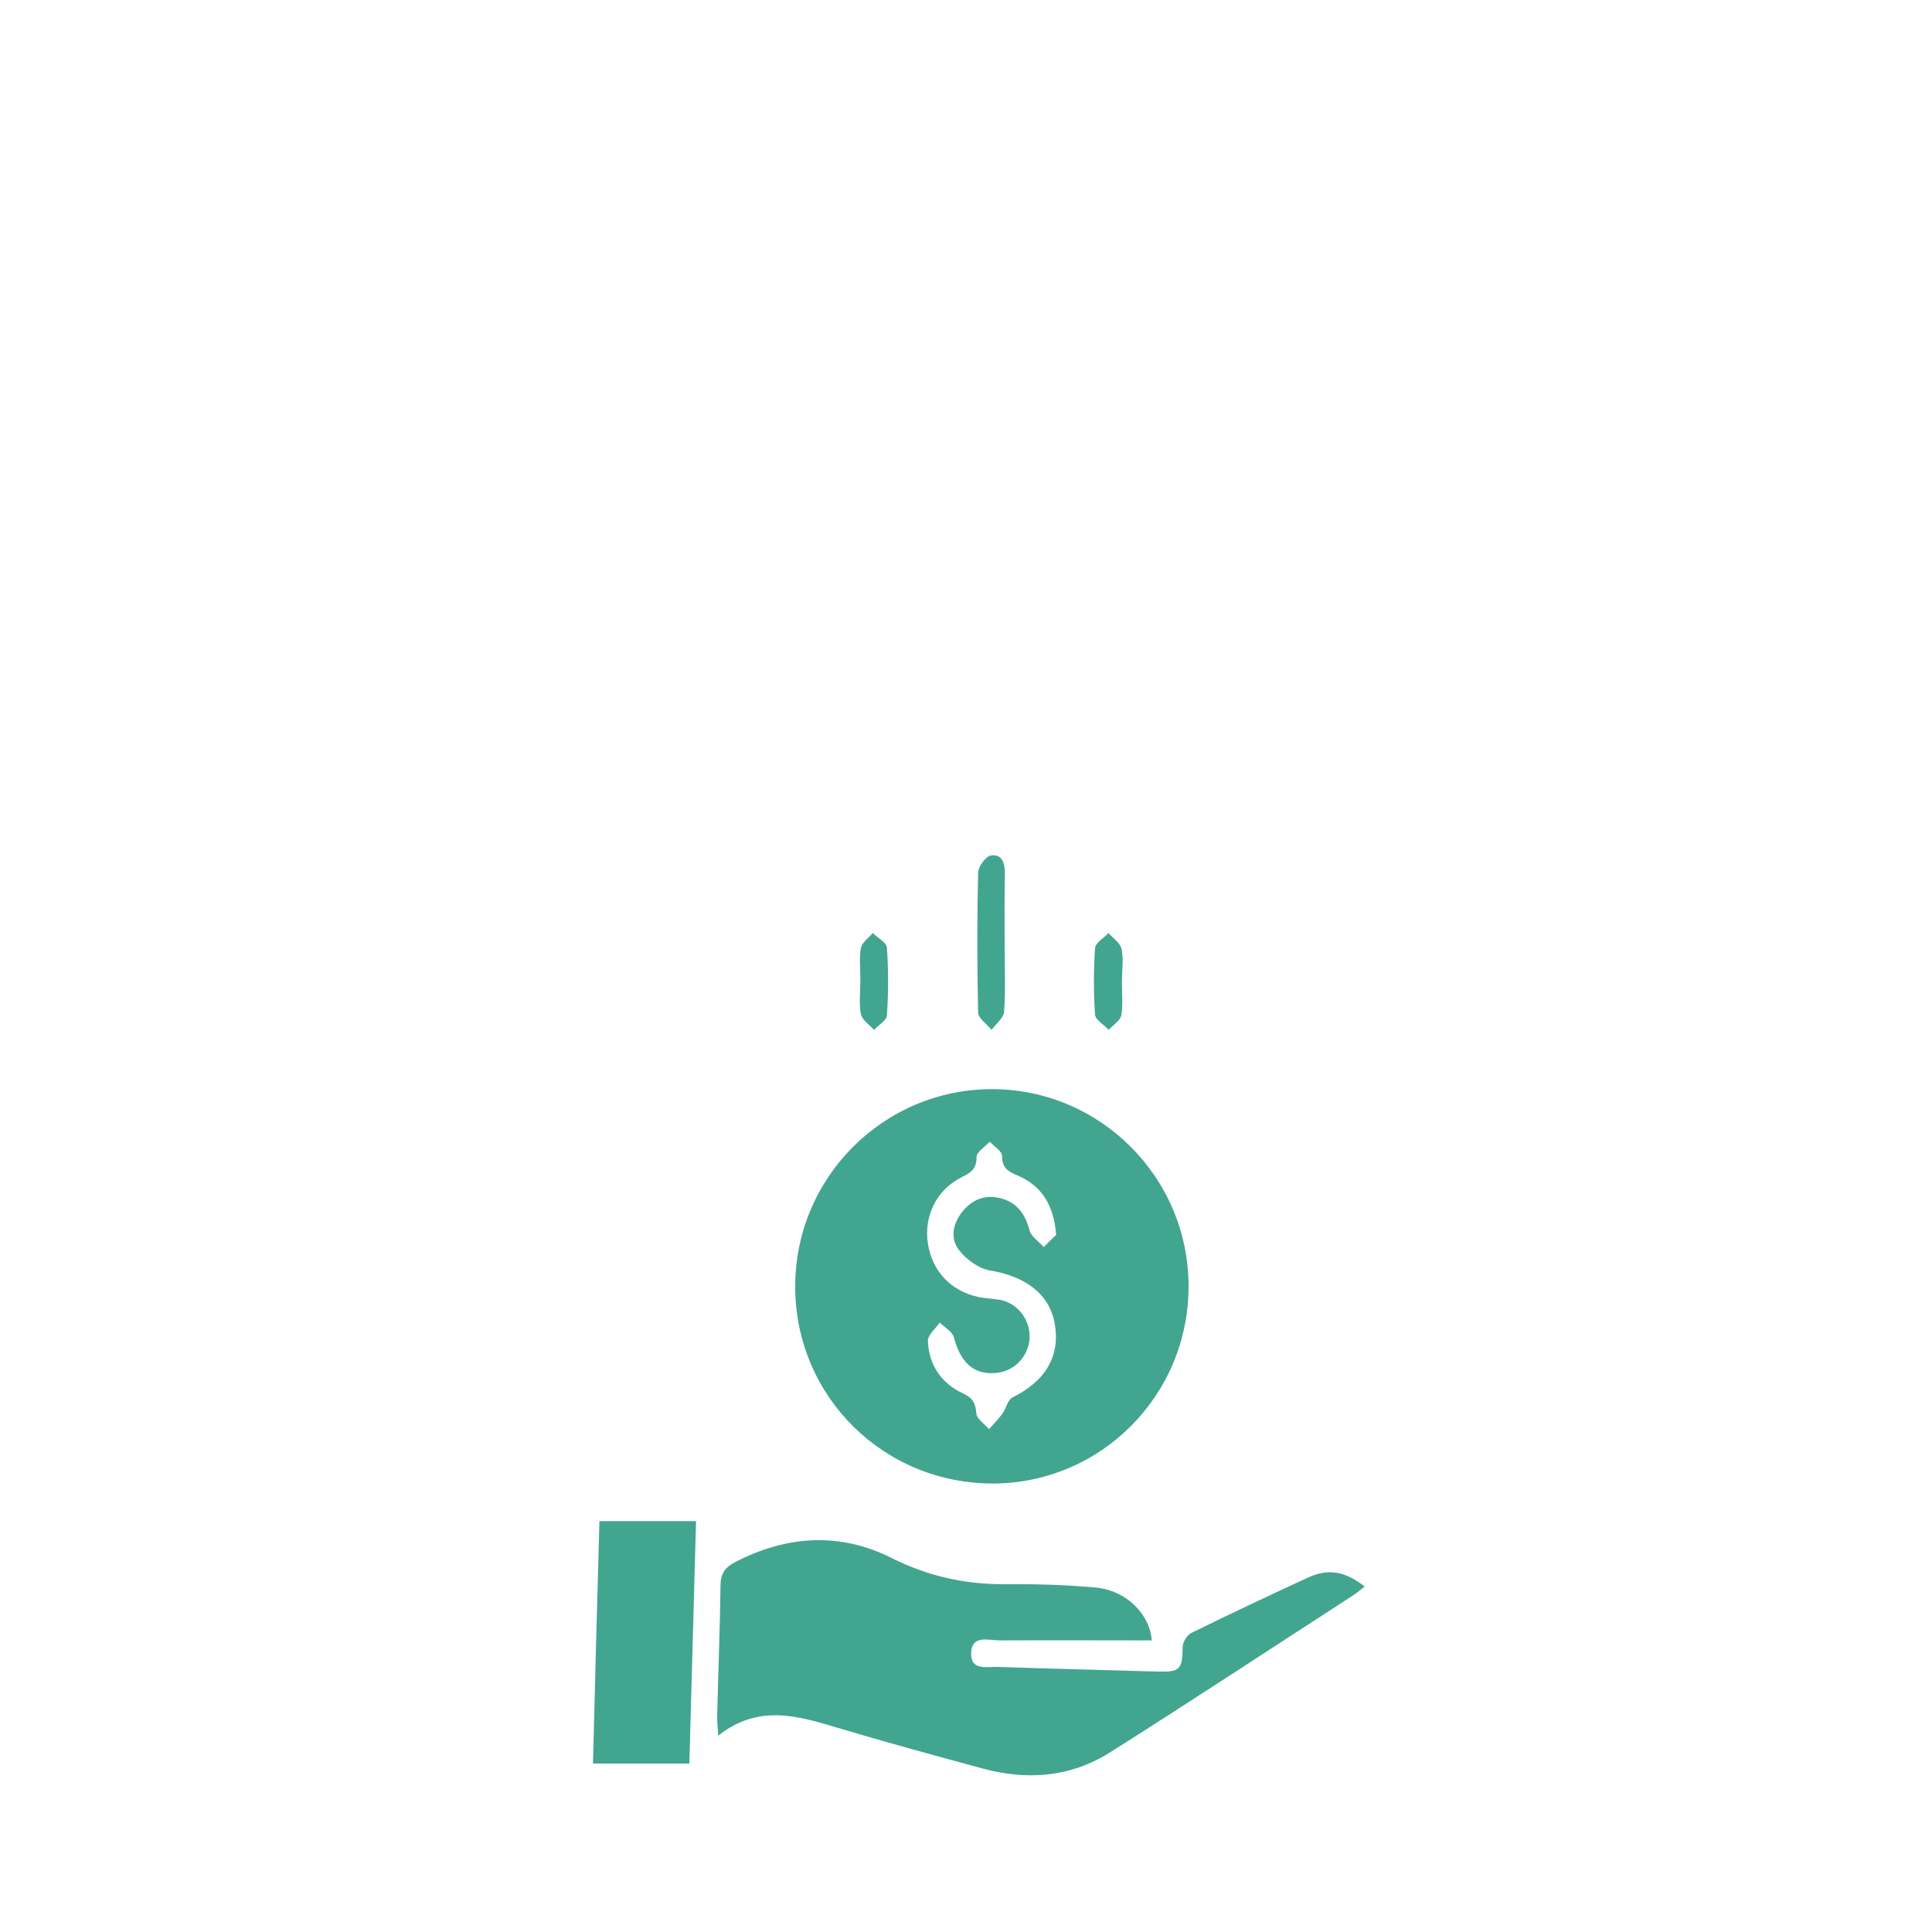 <?xml version="1.0" encoding="utf-8"?>
<!-- Generator: Adobe Illustrator 23.1.0, SVG Export Plug-In . SVG Version: 6.00 Build 0)  -->
<svg version="1.1" id="Layer_1" xmlns="http://www.w3.org/2000/svg" xmlns:xlink="http://www.w3.org/1999/xlink" x="0px" y="0px"
	 viewBox="0 0 75 75" style="enable-background:new 0 0 75 75;" xml:space="preserve">
<style type="text/css">
	.st0{fill-rule:evenodd;clip-rule:evenodd;fill:#42A590;}
	.st1{fill:#42A590;}
</style>
<g>
	<path class="st1" d="M46.14,49.9c0.02,4.23-3.36,7.66-7.56,7.69c-4.26,0.02-7.69-3.36-7.71-7.61c-0.02-4.24,3.4-7.69,7.63-7.7
		C42.7,42.28,46.12,45.69,46.14,49.9z M41,47.94c-0.09-1.18-0.58-1.91-1.48-2.3c-0.38-0.16-0.62-0.29-0.62-0.77
		c0-0.18-0.31-0.37-0.48-0.55c-0.18,0.2-0.51,0.4-0.51,0.59c0.01,0.48-0.24,0.62-0.6,0.8c-0.96,0.49-1.45,1.5-1.29,2.56
		c0.16,1.07,0.9,1.86,1.97,2.08c0.27,0.06,0.55,0.06,0.83,0.11c0.68,0.13,1.17,0.76,1.15,1.46c-0.03,0.73-0.59,1.32-1.32,1.38
		c-0.85,0.07-1.36-0.4-1.62-1.38c-0.06-0.23-0.36-0.39-0.55-0.58c-0.16,0.24-0.47,0.49-0.46,0.72c0.04,0.93,0.52,1.64,1.36,2.03
		c0.37,0.17,0.49,0.37,0.52,0.77c0.01,0.22,0.32,0.41,0.49,0.62c0.18-0.2,0.37-0.39,0.53-0.61c0.14-0.2,0.2-0.53,0.38-0.62
		c1.3-0.64,1.87-1.62,1.64-2.89c-0.21-1.13-1.13-1.81-2.5-2.04c-0.44-0.07-0.92-0.42-1.21-0.79C36.86,48.06,37,47.46,37.39,47
		c0.37-0.44,0.85-0.63,1.43-0.49c0.66,0.16,0.98,0.62,1.15,1.26c0.07,0.24,0.36,0.43,0.55,0.64C40.7,48.22,40.89,48.04,41,47.94z"/>
	<path class="st1" d="M44.71,63.68c-1.97,0-3.94-0.01-5.91,0c-0.43,0-1.07-0.23-1.1,0.48c-0.03,0.72,0.62,0.53,1.05,0.55
		c2.07,0.07,4.14,0.12,6.2,0.18c0.86,0.02,0.95-0.08,0.96-0.95c0-0.19,0.17-0.47,0.34-0.55c1.5-0.74,3.01-1.45,4.53-2.15
		c0.78-0.36,1.43-0.25,2.2,0.35c-0.17,0.13-0.32,0.26-0.48,0.36c-3.14,2.03-6.26,4.09-9.43,6.09c-1.51,0.95-3.19,1.08-4.9,0.62
		c-1.88-0.51-3.76-1.02-5.63-1.58c-1.56-0.47-3.1-0.94-4.66,0.3c-0.02-0.35-0.04-0.54-0.04-0.74c0.04-1.7,0.11-3.39,0.13-5.09
		c0-0.46,0.18-0.71,0.57-0.91c2.01-1.04,4.07-1.17,6.09-0.15c1.42,0.71,2.86,1.02,4.43,1.01c1.16-0.01,2.33,0.02,3.48,0.13
		C43.75,61.74,44.65,62.7,44.71,63.68z"/>
	<path class="st1" d="M27.02,59.05c-0.09,3.22-0.17,6.31-0.26,9.41c-1.25,0-2.45,0-3.74,0c0.08-3.19,0.16-6.31,0.25-9.41
		C24.53,59.05,25.73,59.05,27.02,59.05z"/>
	<path class="st1" d="M39,36.63c0,0.88,0.04,1.77-0.02,2.65c-0.02,0.24-0.32,0.47-0.49,0.7c-0.18-0.23-0.52-0.45-0.52-0.68
		c-0.04-1.81-0.04-3.62,0-5.43c0.01-0.24,0.3-0.63,0.5-0.66c0.44-0.07,0.54,0.32,0.54,0.7C38.99,34.82,39,35.73,39,36.63z"/>
	<path class="st1" d="M33.4,38.05c0-0.42-0.05-0.85,0.02-1.25c0.04-0.21,0.3-0.39,0.46-0.58c0.19,0.19,0.53,0.36,0.55,0.56
		c0.06,0.88,0.06,1.76,0,2.64c-0.01,0.19-0.32,0.37-0.5,0.56c-0.18-0.2-0.46-0.38-0.51-0.61C33.34,38.94,33.4,38.49,33.4,38.05z"/>
	<path class="st1" d="M43.55,38.09c0,0.44,0.05,0.89-0.02,1.32c-0.04,0.21-0.32,0.38-0.49,0.57c-0.18-0.2-0.51-0.38-0.53-0.59
		c-0.06-0.86-0.06-1.72,0-2.58c0.01-0.21,0.34-0.39,0.52-0.59c0.18,0.2,0.46,0.39,0.51,0.62C43.62,37.24,43.56,37.67,43.55,38.09
		C43.55,38.09,43.55,38.09,43.55,38.09z"/>
</g>
</svg>
